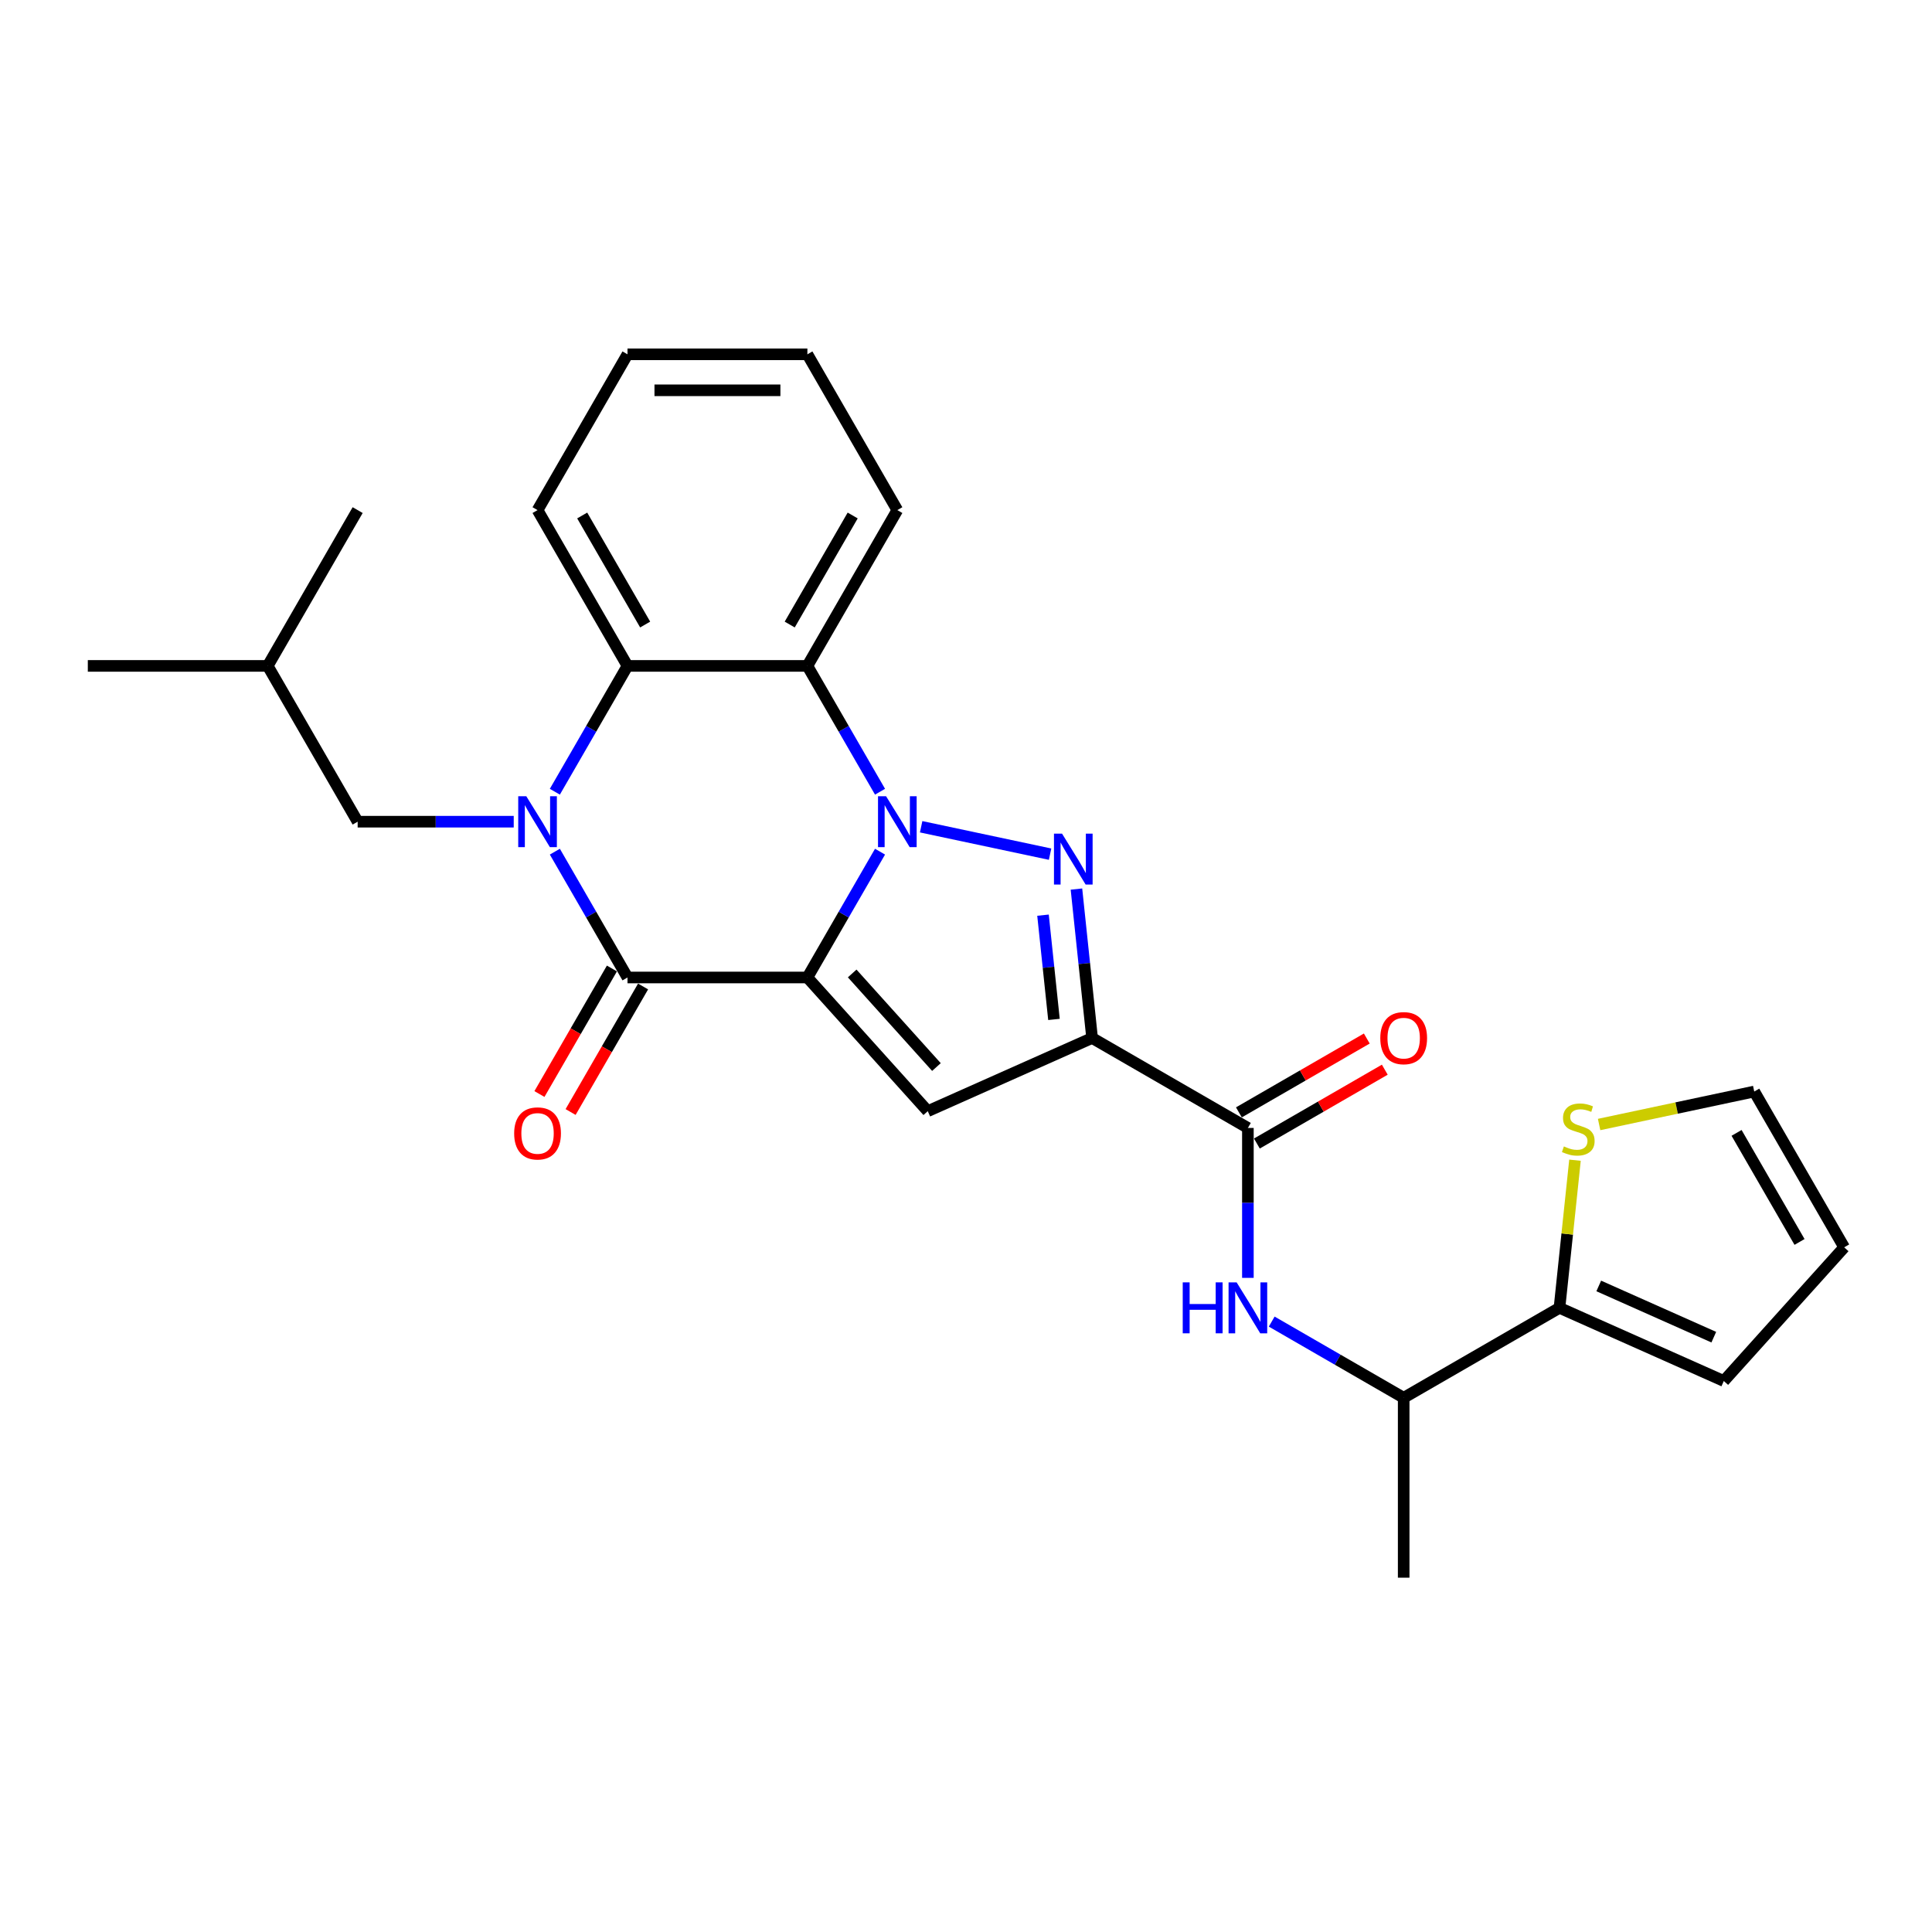 <?xml version='1.0' encoding='iso-8859-1'?>
<svg version='1.1' baseProfile='full'
              xmlns='http://www.w3.org/2000/svg'
                      xmlns:rdkit='http://www.rdkit.org/xml'
                      xmlns:xlink='http://www.w3.org/1999/xlink'
                  xml:space='preserve'
width='1000px' height='1000px' viewBox='0 0 1000 1000'>
<!-- END OF HEADER -->
<rect style='opacity:1.0;fill:#FFFFFF;stroke:none' width='1000' height='1000' x='0' y='0'> </rect>
<path class='bond-0' d='M 417.902,505.945 L 436.702,473.382' style='fill:none;fill-rule:evenodd;stroke:#000000;stroke-width:6px;stroke-linecap:butt;stroke-linejoin:miter;stroke-opacity:1' />
<path class='bond-0' d='M 436.702,473.382 L 455.502,440.82' style='fill:none;fill-rule:evenodd;stroke:#0000FF;stroke-width:6px;stroke-linecap:butt;stroke-linejoin:miter;stroke-opacity:1' />
<path class='bond-3' d='M 417.902,505.945 L 324.79,505.945' style='fill:none;fill-rule:evenodd;stroke:#000000;stroke-width:6px;stroke-linecap:butt;stroke-linejoin:miter;stroke-opacity:1' />
<path class='bond-5' d='M 417.902,505.945 L 480.206,575.14' style='fill:none;fill-rule:evenodd;stroke:#000000;stroke-width:6px;stroke-linecap:butt;stroke-linejoin:miter;stroke-opacity:1' />
<path class='bond-5' d='M 441.087,503.863 L 484.699,552.3' style='fill:none;fill-rule:evenodd;stroke:#000000;stroke-width:6px;stroke-linecap:butt;stroke-linejoin:miter;stroke-opacity:1' />
<path class='bond-1' d='M 476.786,427.928 L 543.522,442.113' style='fill:none;fill-rule:evenodd;stroke:#0000FF;stroke-width:6px;stroke-linecap:butt;stroke-linejoin:miter;stroke-opacity:1' />
<path class='bond-6' d='M 455.502,409.795 L 436.702,377.233' style='fill:none;fill-rule:evenodd;stroke:#0000FF;stroke-width:6px;stroke-linecap:butt;stroke-linejoin:miter;stroke-opacity:1' />
<path class='bond-6' d='M 436.702,377.233 L 417.902,344.67' style='fill:none;fill-rule:evenodd;stroke:#000000;stroke-width:6px;stroke-linecap:butt;stroke-linejoin:miter;stroke-opacity:1' />
<path class='bond-27' d='M 557.165,460.179 L 561.217,498.724' style='fill:none;fill-rule:evenodd;stroke:#0000FF;stroke-width:6px;stroke-linecap:butt;stroke-linejoin:miter;stroke-opacity:1' />
<path class='bond-27' d='M 561.217,498.724 L 565.268,537.268' style='fill:none;fill-rule:evenodd;stroke:#000000;stroke-width:6px;stroke-linecap:butt;stroke-linejoin:miter;stroke-opacity:1' />
<path class='bond-27' d='M 539.86,473.689 L 542.696,500.67' style='fill:none;fill-rule:evenodd;stroke:#0000FF;stroke-width:6px;stroke-linecap:butt;stroke-linejoin:miter;stroke-opacity:1' />
<path class='bond-27' d='M 542.696,500.67 L 545.532,527.652' style='fill:none;fill-rule:evenodd;stroke:#000000;stroke-width:6px;stroke-linecap:butt;stroke-linejoin:miter;stroke-opacity:1' />
<path class='bond-2' d='M 287.19,440.82 L 305.99,473.382' style='fill:none;fill-rule:evenodd;stroke:#0000FF;stroke-width:6px;stroke-linecap:butt;stroke-linejoin:miter;stroke-opacity:1' />
<path class='bond-2' d='M 305.99,473.382 L 324.79,505.945' style='fill:none;fill-rule:evenodd;stroke:#000000;stroke-width:6px;stroke-linecap:butt;stroke-linejoin:miter;stroke-opacity:1' />
<path class='bond-7' d='M 287.19,409.795 L 305.99,377.233' style='fill:none;fill-rule:evenodd;stroke:#0000FF;stroke-width:6px;stroke-linecap:butt;stroke-linejoin:miter;stroke-opacity:1' />
<path class='bond-7' d='M 305.99,377.233 L 324.79,344.67' style='fill:none;fill-rule:evenodd;stroke:#000000;stroke-width:6px;stroke-linecap:butt;stroke-linejoin:miter;stroke-opacity:1' />
<path class='bond-12' d='M 265.906,425.308 L 225.514,425.308' style='fill:none;fill-rule:evenodd;stroke:#0000FF;stroke-width:6px;stroke-linecap:butt;stroke-linejoin:miter;stroke-opacity:1' />
<path class='bond-12' d='M 225.514,425.308 L 185.122,425.308' style='fill:none;fill-rule:evenodd;stroke:#000000;stroke-width:6px;stroke-linecap:butt;stroke-linejoin:miter;stroke-opacity:1' />
<path class='bond-14' d='M 316.726,501.289 L 297.969,533.777' style='fill:none;fill-rule:evenodd;stroke:#000000;stroke-width:6px;stroke-linecap:butt;stroke-linejoin:miter;stroke-opacity:1' />
<path class='bond-14' d='M 297.969,533.777 L 279.213,566.265' style='fill:none;fill-rule:evenodd;stroke:#FF0000;stroke-width:6px;stroke-linecap:butt;stroke-linejoin:miter;stroke-opacity:1' />
<path class='bond-14' d='M 332.854,510.6 L 314.097,543.088' style='fill:none;fill-rule:evenodd;stroke:#000000;stroke-width:6px;stroke-linecap:butt;stroke-linejoin:miter;stroke-opacity:1' />
<path class='bond-14' d='M 314.097,543.088 L 295.34,575.576' style='fill:none;fill-rule:evenodd;stroke:#FF0000;stroke-width:6px;stroke-linecap:butt;stroke-linejoin:miter;stroke-opacity:1' />
<path class='bond-4' d='M 565.268,537.268 L 480.206,575.14' style='fill:none;fill-rule:evenodd;stroke:#000000;stroke-width:6px;stroke-linecap:butt;stroke-linejoin:miter;stroke-opacity:1' />
<path class='bond-8' d='M 565.268,537.268 L 645.905,583.824' style='fill:none;fill-rule:evenodd;stroke:#000000;stroke-width:6px;stroke-linecap:butt;stroke-linejoin:miter;stroke-opacity:1' />
<path class='bond-19' d='M 417.902,344.67 L 464.458,264.033' style='fill:none;fill-rule:evenodd;stroke:#000000;stroke-width:6px;stroke-linecap:butt;stroke-linejoin:miter;stroke-opacity:1' />
<path class='bond-19' d='M 408.758,323.264 L 441.347,266.818' style='fill:none;fill-rule:evenodd;stroke:#000000;stroke-width:6px;stroke-linecap:butt;stroke-linejoin:miter;stroke-opacity:1' />
<path class='bond-28' d='M 417.902,344.67 L 324.79,344.67' style='fill:none;fill-rule:evenodd;stroke:#000000;stroke-width:6px;stroke-linecap:butt;stroke-linejoin:miter;stroke-opacity:1' />
<path class='bond-20' d='M 324.79,344.67 L 278.234,264.033' style='fill:none;fill-rule:evenodd;stroke:#000000;stroke-width:6px;stroke-linecap:butt;stroke-linejoin:miter;stroke-opacity:1' />
<path class='bond-20' d='M 333.934,323.264 L 301.345,266.818' style='fill:none;fill-rule:evenodd;stroke:#000000;stroke-width:6px;stroke-linecap:butt;stroke-linejoin:miter;stroke-opacity:1' />
<path class='bond-9' d='M 645.905,583.824 L 645.905,622.624' style='fill:none;fill-rule:evenodd;stroke:#000000;stroke-width:6px;stroke-linecap:butt;stroke-linejoin:miter;stroke-opacity:1' />
<path class='bond-9' d='M 645.905,622.624 L 645.905,661.424' style='fill:none;fill-rule:evenodd;stroke:#0000FF;stroke-width:6px;stroke-linecap:butt;stroke-linejoin:miter;stroke-opacity:1' />
<path class='bond-15' d='M 650.561,591.888 L 683.663,572.776' style='fill:none;fill-rule:evenodd;stroke:#000000;stroke-width:6px;stroke-linecap:butt;stroke-linejoin:miter;stroke-opacity:1' />
<path class='bond-15' d='M 683.663,572.776 L 716.766,553.665' style='fill:none;fill-rule:evenodd;stroke:#FF0000;stroke-width:6px;stroke-linecap:butt;stroke-linejoin:miter;stroke-opacity:1' />
<path class='bond-15' d='M 641.249,575.761 L 674.352,556.649' style='fill:none;fill-rule:evenodd;stroke:#000000;stroke-width:6px;stroke-linecap:butt;stroke-linejoin:miter;stroke-opacity:1' />
<path class='bond-15' d='M 674.352,556.649 L 707.454,537.537' style='fill:none;fill-rule:evenodd;stroke:#FF0000;stroke-width:6px;stroke-linecap:butt;stroke-linejoin:miter;stroke-opacity:1' />
<path class='bond-13' d='M 658.233,684.054 L 692.388,703.773' style='fill:none;fill-rule:evenodd;stroke:#0000FF;stroke-width:6px;stroke-linecap:butt;stroke-linejoin:miter;stroke-opacity:1' />
<path class='bond-13' d='M 692.388,703.773 L 726.542,723.492' style='fill:none;fill-rule:evenodd;stroke:#000000;stroke-width:6px;stroke-linecap:butt;stroke-linejoin:miter;stroke-opacity:1' />
<path class='bond-10' d='M 807.18,676.936 L 726.542,723.492' style='fill:none;fill-rule:evenodd;stroke:#000000;stroke-width:6px;stroke-linecap:butt;stroke-linejoin:miter;stroke-opacity:1' />
<path class='bond-11' d='M 807.18,676.936 L 811.196,638.727' style='fill:none;fill-rule:evenodd;stroke:#000000;stroke-width:6px;stroke-linecap:butt;stroke-linejoin:miter;stroke-opacity:1' />
<path class='bond-11' d='M 811.196,638.727 L 815.212,600.517' style='fill:none;fill-rule:evenodd;stroke:#CCCC00;stroke-width:6px;stroke-linecap:butt;stroke-linejoin:miter;stroke-opacity:1' />
<path class='bond-16' d='M 807.18,676.936 L 892.241,714.808' style='fill:none;fill-rule:evenodd;stroke:#000000;stroke-width:6px;stroke-linecap:butt;stroke-linejoin:miter;stroke-opacity:1' />
<path class='bond-16' d='M 827.513,665.605 L 887.057,692.115' style='fill:none;fill-rule:evenodd;stroke:#000000;stroke-width:6px;stroke-linecap:butt;stroke-linejoin:miter;stroke-opacity:1' />
<path class='bond-17' d='M 827.695,582.043 L 867.842,573.509' style='fill:none;fill-rule:evenodd;stroke:#CCCC00;stroke-width:6px;stroke-linecap:butt;stroke-linejoin:miter;stroke-opacity:1' />
<path class='bond-17' d='M 867.842,573.509 L 907.99,564.975' style='fill:none;fill-rule:evenodd;stroke:#000000;stroke-width:6px;stroke-linecap:butt;stroke-linejoin:miter;stroke-opacity:1' />
<path class='bond-21' d='M 185.122,425.308 L 138.566,344.67' style='fill:none;fill-rule:evenodd;stroke:#000000;stroke-width:6px;stroke-linecap:butt;stroke-linejoin:miter;stroke-opacity:1' />
<path class='bond-22' d='M 726.542,723.492 L 726.542,816.604' style='fill:none;fill-rule:evenodd;stroke:#000000;stroke-width:6px;stroke-linecap:butt;stroke-linejoin:miter;stroke-opacity:1' />
<path class='bond-18' d='M 892.241,714.808 L 954.545,645.613' style='fill:none;fill-rule:evenodd;stroke:#000000;stroke-width:6px;stroke-linecap:butt;stroke-linejoin:miter;stroke-opacity:1' />
<path class='bond-30' d='M 907.99,564.975 L 954.545,645.613' style='fill:none;fill-rule:evenodd;stroke:#000000;stroke-width:6px;stroke-linecap:butt;stroke-linejoin:miter;stroke-opacity:1' />
<path class='bond-30' d='M 898.845,586.382 L 931.435,642.828' style='fill:none;fill-rule:evenodd;stroke:#000000;stroke-width:6px;stroke-linecap:butt;stroke-linejoin:miter;stroke-opacity:1' />
<path class='bond-25' d='M 464.458,264.033 L 417.902,183.396' style='fill:none;fill-rule:evenodd;stroke:#000000;stroke-width:6px;stroke-linecap:butt;stroke-linejoin:miter;stroke-opacity:1' />
<path class='bond-26' d='M 278.234,264.033 L 324.79,183.396' style='fill:none;fill-rule:evenodd;stroke:#000000;stroke-width:6px;stroke-linecap:butt;stroke-linejoin:miter;stroke-opacity:1' />
<path class='bond-23' d='M 138.566,344.67 L 45.455,344.67' style='fill:none;fill-rule:evenodd;stroke:#000000;stroke-width:6px;stroke-linecap:butt;stroke-linejoin:miter;stroke-opacity:1' />
<path class='bond-24' d='M 138.566,344.67 L 185.122,264.033' style='fill:none;fill-rule:evenodd;stroke:#000000;stroke-width:6px;stroke-linecap:butt;stroke-linejoin:miter;stroke-opacity:1' />
<path class='bond-29' d='M 417.902,183.396 L 324.79,183.396' style='fill:none;fill-rule:evenodd;stroke:#000000;stroke-width:6px;stroke-linecap:butt;stroke-linejoin:miter;stroke-opacity:1' />
<path class='bond-29' d='M 403.935,202.018 L 338.757,202.018' style='fill:none;fill-rule:evenodd;stroke:#000000;stroke-width:6px;stroke-linecap:butt;stroke-linejoin:miter;stroke-opacity:1' />
<path  class='atom-1' d='M 458.629 412.123
L 467.27 426.09
Q 468.126 427.468, 469.505 429.963
Q 470.883 432.459, 470.957 432.608
L 470.957 412.123
L 474.458 412.123
L 474.458 438.492
L 470.845 438.492
L 461.571 423.222
Q 460.491 421.434, 459.337 419.386
Q 458.219 417.337, 457.884 416.704
L 457.884 438.492
L 454.458 438.492
L 454.458 412.123
L 458.629 412.123
' fill='#0000FF'/>
<path  class='atom-2' d='M 549.706 431.482
L 558.347 445.449
Q 559.204 446.827, 560.582 449.322
Q 561.96 451.818, 562.034 451.967
L 562.034 431.482
L 565.535 431.482
L 565.535 457.851
L 561.922 457.851
L 552.649 442.581
Q 551.568 440.793, 550.414 438.745
Q 549.297 436.696, 548.961 436.063
L 548.961 457.851
L 545.535 457.851
L 545.535 431.482
L 549.706 431.482
' fill='#0000FF'/>
<path  class='atom-3' d='M 272.405 412.123
L 281.046 426.09
Q 281.903 427.468, 283.281 429.963
Q 284.659 432.459, 284.733 432.608
L 284.733 412.123
L 288.234 412.123
L 288.234 438.492
L 284.622 438.492
L 275.348 423.222
Q 274.268 421.434, 273.113 419.386
Q 271.996 417.337, 271.66 416.704
L 271.66 438.492
L 268.234 438.492
L 268.234 412.123
L 272.405 412.123
' fill='#0000FF'/>
<path  class='atom-10' d='M 612.18 663.752
L 615.755 663.752
L 615.755 674.962
L 629.238 674.962
L 629.238 663.752
L 632.814 663.752
L 632.814 690.121
L 629.238 690.121
L 629.238 677.942
L 615.755 677.942
L 615.755 690.121
L 612.18 690.121
L 612.18 663.752
' fill='#0000FF'/>
<path  class='atom-10' d='M 640.076 663.752
L 648.717 677.718
Q 649.574 679.096, 650.952 681.592
Q 652.33 684.087, 652.404 684.236
L 652.404 663.752
L 655.905 663.752
L 655.905 690.121
L 652.293 690.121
L 643.019 674.851
Q 641.939 673.063, 640.784 671.014
Q 639.667 668.966, 639.331 668.333
L 639.331 690.121
L 635.905 690.121
L 635.905 663.752
L 640.076 663.752
' fill='#0000FF'/>
<path  class='atom-12' d='M 809.463 593.385
Q 809.761 593.497, 810.99 594.018
Q 812.22 594.54, 813.56 594.875
Q 814.938 595.173, 816.279 595.173
Q 818.775 595.173, 820.227 593.981
Q 821.68 592.752, 821.68 590.629
Q 821.68 589.176, 820.935 588.282
Q 820.227 587.389, 819.11 586.904
Q 817.992 586.42, 816.13 585.862
Q 813.784 585.154, 812.369 584.483
Q 810.99 583.813, 809.985 582.398
Q 809.017 580.982, 809.017 578.599
Q 809.017 575.284, 811.251 573.236
Q 813.523 571.187, 817.992 571.187
Q 821.047 571.187, 824.51 572.64
L 823.654 575.507
Q 820.488 574.204, 818.104 574.204
Q 815.534 574.204, 814.119 575.284
Q 812.704 576.327, 812.741 578.152
Q 812.741 579.567, 813.449 580.424
Q 814.194 581.28, 815.236 581.765
Q 816.316 582.249, 818.104 582.807
Q 820.488 583.552, 821.903 584.297
Q 823.318 585.042, 824.324 586.569
Q 825.367 588.059, 825.367 590.629
Q 825.367 594.279, 822.909 596.253
Q 820.488 598.19, 816.428 598.19
Q 814.082 598.19, 812.294 597.668
Q 810.544 597.184, 808.458 596.327
L 809.463 593.385
' fill='#CCCC00'/>
<path  class='atom-15' d='M 266.13 586.657
Q 266.13 580.325, 269.258 576.787
Q 272.387 573.248, 278.234 573.248
Q 284.082 573.248, 287.21 576.787
Q 290.339 580.325, 290.339 586.657
Q 290.339 593.063, 287.173 596.713
Q 284.007 600.325, 278.234 600.325
Q 272.424 600.325, 269.258 596.713
Q 266.13 593.1, 266.13 586.657
M 278.234 597.346
Q 282.257 597.346, 284.417 594.664
Q 286.614 591.945, 286.614 586.657
Q 286.614 581.48, 284.417 578.872
Q 282.257 576.228, 278.234 576.228
Q 274.212 576.228, 272.014 578.835
Q 269.854 581.442, 269.854 586.657
Q 269.854 591.983, 272.014 594.664
Q 274.212 597.346, 278.234 597.346
' fill='#FF0000'/>
<path  class='atom-16' d='M 714.438 537.343
Q 714.438 531.011, 717.566 527.473
Q 720.695 523.935, 726.542 523.935
Q 732.39 523.935, 735.518 527.473
Q 738.647 531.011, 738.647 537.343
Q 738.647 543.749, 735.481 547.399
Q 732.315 551.012, 726.542 551.012
Q 720.732 551.012, 717.566 547.399
Q 714.438 543.786, 714.438 537.343
M 726.542 548.032
Q 730.565 548.032, 732.725 545.351
Q 734.922 542.632, 734.922 537.343
Q 734.922 532.166, 732.725 529.559
Q 730.565 526.914, 726.542 526.914
Q 722.52 526.914, 720.322 529.522
Q 718.162 532.129, 718.162 537.343
Q 718.162 542.669, 720.322 545.351
Q 722.52 548.032, 726.542 548.032
' fill='#FF0000'/>
</svg>
